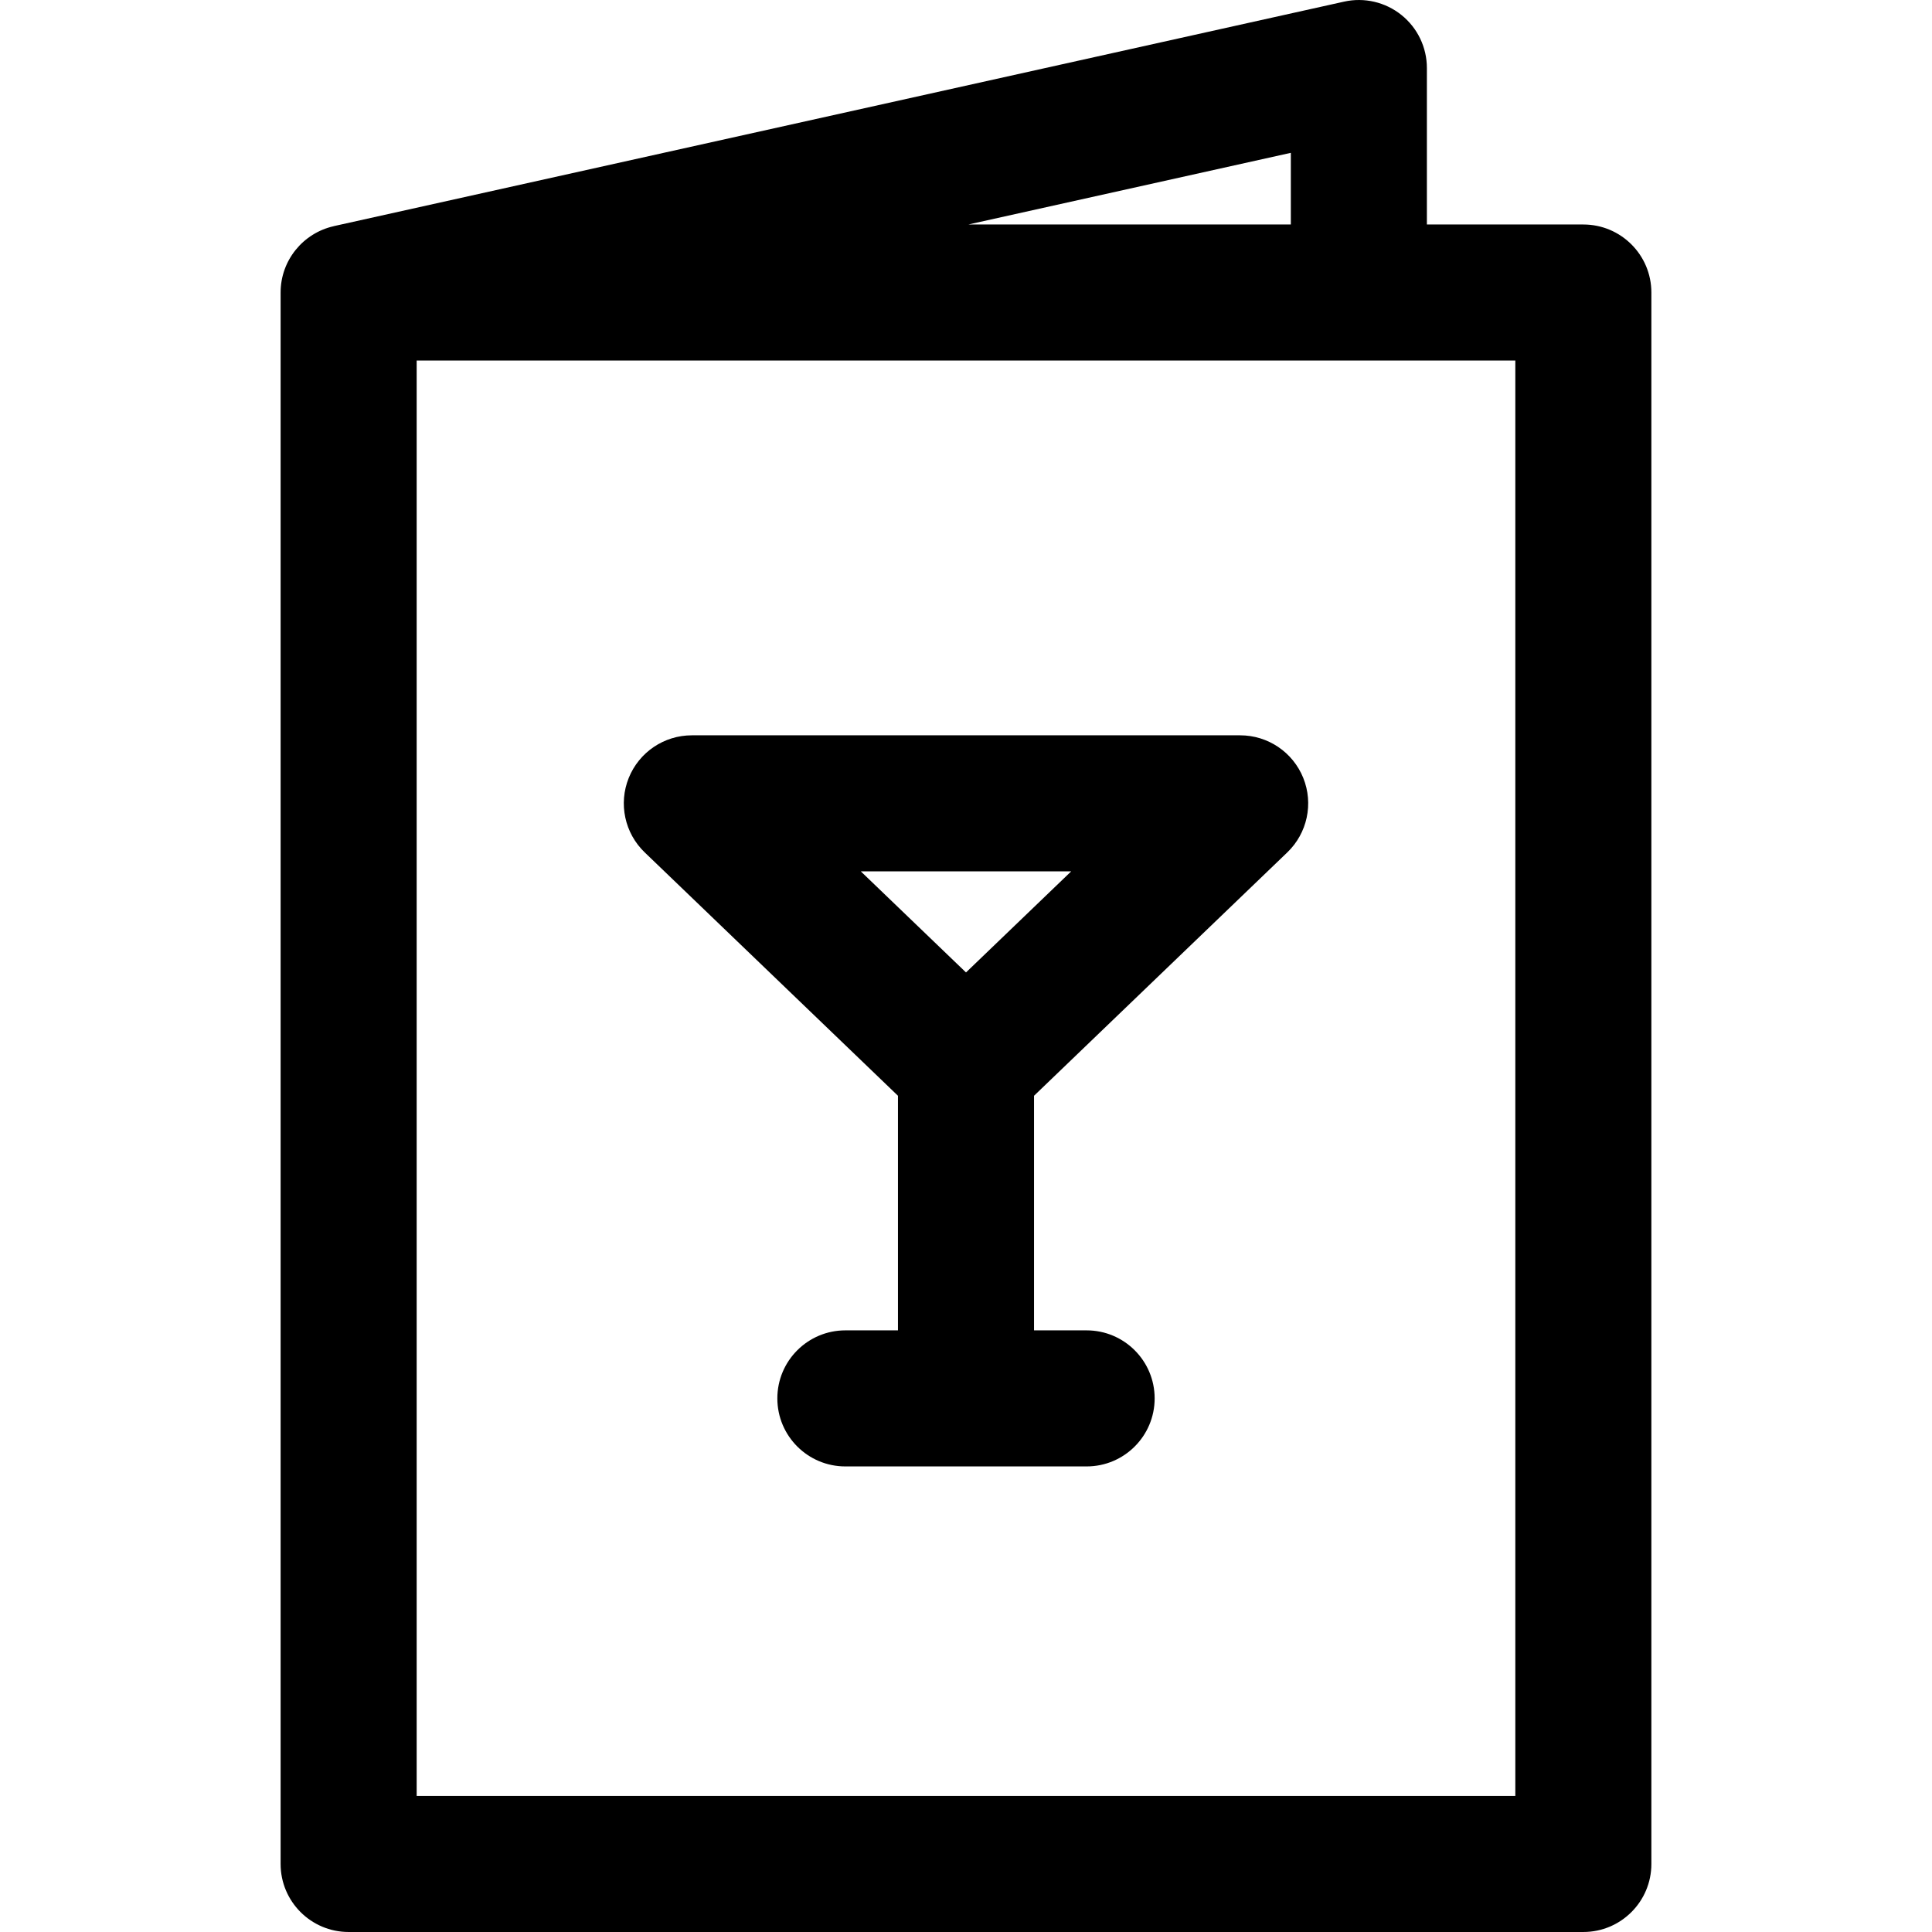 <?xml version="1.0" encoding="UTF-8"?> <svg xmlns="http://www.w3.org/2000/svg" xmlns:xlink="http://www.w3.org/1999/xlink" fill="#000000" height="800px" width="800px" version="1.1" id="Capa_1" viewBox="0 0 297.001 297.001" xml:space="preserve"> <g> <path d="M243.405,34.511h-24.053V10.459c0-3.172-1.44-6.173-3.915-8.158c-2.474-1.984-5.714-2.74-8.811-2.051L51.503,34.721 c-0.015,0.004-0.028,0.007-0.042,0.01l-0.133,0.029c-0.018,0.004-0.032,0.014-0.05,0.018c-4.658,1.056-8.14,5.214-8.14,10.191 v241.573c0,5.775,4.683,10.458,10.457,10.458h189.809c5.774,0,10.457-4.683,10.457-10.458V44.969 C253.862,39.194,249.179,34.511,243.405,34.511z M198.436,34.511h-49.573l49.573-11.017V34.511z M232.947,276.085H64.054V55.426 h168.893V276.085z"></path> <path d="M138.042,168.449v36.064h-8.085c-5.775,0-10.458,4.683-10.458,10.458s4.683,10.458,10.458,10.458h37.086 c5.775,0,10.458-4.683,10.458-10.458s-4.683-10.458-10.458-10.458h-8.085v-36.064l38.935-37.413 c3.077-2.957,4.049-7.487,2.455-11.446c-1.595-3.959-5.434-6.552-9.701-6.552h-84.293c-4.268,0-8.106,2.593-9.701,6.552 c-1.594,3.959-0.622,8.489,2.455,11.446L138.042,168.449z M164.67,133.953l-16.17,15.538l-16.17-15.538H164.67z"></path> </g> </svg> 